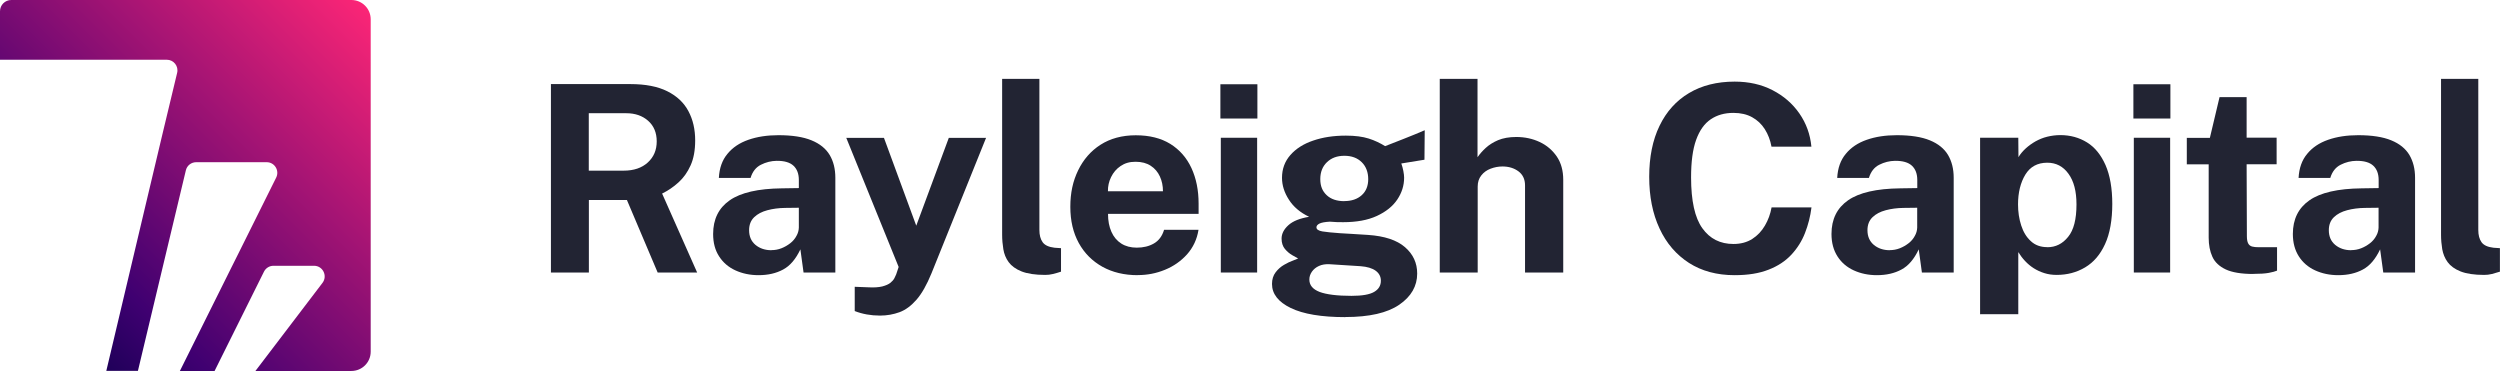 <svg xmlns="http://www.w3.org/2000/svg" xmlns:xlink="http://www.w3.org/1999/xlink" id="uuid-48f070be-01eb-4eaf-80d7-2aa23d77ddf3" data-name="Layer 2" width="292.55" height="43.41" viewBox="0 0 292.55 43.41"><defs><linearGradient id="uuid-d48ad09e-0be6-44a0-91f4-9b7a502973cd" x1="6.08" y1="37.04" x2="42.59" y2=".53" gradientUnits="userSpaceOnUse"><stop offset="0" stop-color="#1f0059"></stop><stop offset=".16" stop-color="#3f0071"></stop><stop offset="1" stop-color="#fb2576"></stop></linearGradient></defs><g id="uuid-d752bba8-4bd9-404d-baf4-5391b74bc671" data-name="uuid-a7ed3d67-b9ea-4754-908f-49b7915a80a0"><g><g><path d="m39.43,12.35l.03.06s-.03-.04-.03-.06Z" style="fill: #1830c0;"></path><path d="m39.48,12.35s-.02.04-.03.06l.03-.06Z" style="fill: #1830c0;"></path><path d="m39.43,25.64l.03.06s-.03-.04-.03-.06Z" style="fill: #1830c0;"></path><path d="m39.48,25.64s-.02.04-.03.06l.03-.06Z" style="fill: #1830c0;"></path><path d="m0,1.32v5.67h19.52c.8,0,1.4.75,1.21,1.53-2.02,8.35-5.16,21.71-8.29,34.88h3.7l2.94-12.31,2.67-11.16c.13-.56.63-.95,1.21-.95h8.25c.92,0,1.52.97,1.11,1.8l-4.45,8.94-.69,1.38-6.13,12.31h4.06l5.78-11.62c.21-.42.64-.69,1.11-.69h4.75c1.03,0,1.61,1.18.99,2l-7.85,10.31h11.23c1.25,0,2.26-1.01,2.26-2.26V2.26c0-1.25-1.01-2.26-2.26-2.26H1.32C.59,0,0,.59,0,1.32Z" style="fill: url(#uuid-d48ad09e-0be6-44a0-91f4-9b7a502973cd);"></path></g><g><path d="m64.47,31.89V9.84h9.3c1.76,0,3.2.28,4.32.84,1.12.56,1.94,1.33,2.47,2.33.53.99.79,2.13.79,3.42,0,1.16-.18,2.14-.54,2.93-.36.8-.83,1.46-1.42,1.99-.58.53-1.22.96-1.91,1.3l4.1,9.24h-4.62l-3.6-8.49h-4.45v8.49h-4.44Zm4.44-11.92h4.07c1.19,0,2.13-.32,2.83-.96.7-.64,1.04-1.46,1.04-2.47s-.34-1.82-1.01-2.41c-.67-.59-1.52-.88-2.55-.88h-4.39v6.72Z" style="fill: #222433;"></path><path d="m88.77,32.2c-1,0-1.9-.19-2.71-.56s-1.45-.92-1.91-1.64c-.47-.72-.7-1.59-.7-2.62,0-1.73.65-3.04,1.94-3.94,1.29-.9,3.33-1.37,6.11-1.4l1.98-.03v-.95c0-.72-.21-1.28-.63-1.67s-1.08-.58-1.97-.57c-.64.01-1.25.16-1.84.46-.58.29-.99.81-1.21,1.54h-3.71c.06-1.14.39-2.08,1-2.81.6-.74,1.42-1.29,2.45-1.65,1.03-.36,2.2-.54,3.52-.54,1.61,0,2.9.2,3.87.6.98.4,1.69.98,2.13,1.72s.66,1.63.66,2.66v11.09h-3.72l-.37-2.71c-.54,1.14-1.21,1.93-2.02,2.36-.81.44-1.77.66-2.87.66Zm1.51-2.93c.4,0,.79-.07,1.17-.22s.72-.35,1.03-.59.55-.53.72-.85c.18-.31.27-.64.28-.98v-2.32l-1.62.02c-.73.01-1.42.1-2.06.27-.64.17-1.16.44-1.55.82-.39.38-.59.88-.59,1.52,0,.73.25,1.3.75,1.72.5.41,1.12.62,1.85.62Z" style="fill: #222433;"></path><path d="m102.98,36.93c-1.08,0-2.06-.18-2.96-.53v-2.84l1.57.06c.68.04,1.23,0,1.65-.1.42-.11.73-.25.95-.42.21-.17.37-.35.47-.54.1-.19.17-.34.21-.45l.29-.87-6.13-15.11h4.41l3.78,10.28,3.81-10.28h4.36l-6.39,15.86c-.55,1.34-1.13,2.37-1.75,3.08-.62.71-1.28,1.2-1.98,1.46-.71.26-1.47.4-2.28.4Z" style="fill: #222433;"></path><path d="m122.3,32.17c-1.16,0-2.08-.14-2.76-.41-.68-.27-1.18-.64-1.51-1.09s-.53-.96-.62-1.51c-.09-.55-.14-1.12-.14-1.68V9.23h4.36v17.69c0,.58.12,1.05.37,1.41.25.36.72.58,1.41.66l.75.05v2.75c-.3.1-.61.19-.93.27-.31.08-.62.11-.93.11Z" style="fill: #222433;"></path><path d="m133.13,32.2c-1.57,0-2.94-.33-4.12-.98-1.18-.66-2.11-1.58-2.77-2.78-.66-1.2-.99-2.61-.99-4.24s.3-3,.91-4.26,1.48-2.27,2.62-3,2.52-1.11,4.13-1.11,2.95.34,4.04,1.01c1.09.68,1.91,1.62,2.47,2.82.56,1.21.84,2.59.84,4.17v1.2h-10.6c0,.8.13,1.5.4,2.1.26.59.65,1.05,1.15,1.37.5.32,1.11.48,1.82.48.76,0,1.43-.16,2-.49s.97-.86,1.19-1.6h4.03c-.18,1.12-.63,2.07-1.34,2.87-.71.79-1.58,1.4-2.59,1.81-1.02.42-2.07.62-3.17.62Zm-3.48-9.82h6.44c0-.63-.12-1.21-.36-1.73s-.59-.94-1.07-1.25c-.47-.31-1.06-.47-1.78-.47s-1.26.17-1.75.5-.85.76-1.11,1.29c-.26.53-.38,1.08-.37,1.66Z" style="fill: #222433;"></path><path d="m142.81,13.87v-4.01h4.33v4.01h-4.33Zm.05,18.02v-15.77h4.25v15.77h-4.25Z" style="fill: #222433;"></path><path d="m157.44,37.11c-2.81,0-4.94-.36-6.4-1.07-1.46-.71-2.19-1.65-2.19-2.81,0-.54.14-.99.42-1.36.28-.37.61-.66.99-.88.38-.22.73-.39,1.05-.5.32-.12.52-.2.6-.24-.16-.09-.4-.23-.71-.4-.31-.18-.59-.42-.85-.73-.25-.31-.38-.71-.38-1.2,0-.57.27-1.09.8-1.57.53-.48,1.34-.8,2.42-.98-1.04-.5-1.83-1.16-2.36-2-.54-.83-.81-1.69-.81-2.56,0-1.04.33-1.93.98-2.67.65-.74,1.54-1.31,2.67-1.69,1.13-.39,2.4-.58,3.83-.58,1.08,0,1.96.12,2.66.34s1.34.53,1.93.89c.23-.09.54-.21.92-.36.38-.15.8-.31,1.25-.49.45-.18.89-.36,1.32-.53s.81-.34,1.14-.48l-.03,3.45-2.71.44c.1.27.18.57.24.88.06.31.09.57.09.78,0,.92-.27,1.77-.8,2.56-.53.79-1.33,1.43-2.39,1.92-1.06.49-2.37.73-3.95.73-.18,0-.44,0-.76-.01-.33-.01-.59-.03-.79-.05-.59.03-1,.11-1.23.23s-.34.26-.34.43c0,.24.23.4.69.48.46.08,1.15.14,2.07.21.33.02.79.05,1.37.08s1.21.07,1.91.12c1.93.13,3.37.61,4.32,1.43.95.82,1.43,1.85,1.43,3.09,0,1.47-.7,2.69-2.1,3.65-1.4.96-3.5,1.44-6.31,1.44Zm.72-2.49c1.23,0,2.11-.15,2.64-.46.53-.31.79-.74.79-1.31,0-.48-.2-.87-.61-1.17-.41-.3-1-.47-1.77-.53l-3.61-.23c-.48-.03-.9.04-1.25.2-.36.16-.63.39-.83.67-.2.29-.3.59-.3.92,0,.66.4,1.14,1.2,1.45.8.3,2.05.46,3.74.46Zm-.84-11.09c.84,0,1.52-.23,2.03-.69.51-.46.76-1.09.76-1.88s-.25-1.48-.76-1.98c-.51-.5-1.18-.75-2.03-.75s-1.52.25-2.04.75-.78,1.16-.78,1.98.25,1.41.75,1.88c.5.47,1.19.7,2.07.7Z" style="fill: #222433;"></path><path d="m168.48,31.89V9.23h4.42v9.17c.25-.37.57-.73.96-1.09.39-.36.87-.66,1.45-.91.58-.24,1.29-.37,2.12-.37,1.01,0,1.92.2,2.75.59.83.39,1.49.96,2,1.7.5.74.75,1.65.75,2.71v10.86h-4.47v-10.2c0-.71-.26-1.26-.77-1.64s-1.14-.57-1.87-.57c-.48,0-.94.09-1.39.26s-.81.43-1.09.79c-.28.35-.42.79-.42,1.3v10.06h-4.45Z" style="fill: #222433;"></path><path d="m202.97,32.2c-2.05,0-3.83-.48-5.32-1.43-1.49-.96-2.65-2.3-3.45-4.03-.81-1.73-1.21-3.75-1.21-6.05s.4-4.31,1.21-5.97c.8-1.66,1.95-2.94,3.45-3.83,1.49-.89,3.27-1.34,5.34-1.34,1.66,0,3.13.33,4.43,1,1.3.67,2.34,1.57,3.14,2.72.8,1.15,1.27,2.44,1.41,3.89h-4.67c-.14-.76-.4-1.44-.78-2.04s-.87-1.06-1.48-1.4c-.61-.34-1.34-.51-2.2-.51-1.03,0-1.91.25-2.65.75-.74.5-1.31,1.3-1.71,2.41-.4,1.11-.59,2.57-.59,4.39,0,2.74.44,4.73,1.32,5.95.88,1.23,2.09,1.84,3.64,1.84.85,0,1.59-.2,2.2-.59.61-.39,1.1-.91,1.48-1.56s.64-1.35.78-2.13h4.67c-.13,1.05-.39,2.05-.76,3s-.91,1.8-1.6,2.54c-.69.74-1.58,1.33-2.67,1.75-1.09.43-2.4.64-3.95.64Z" style="fill: #222433;"></path><path d="m219.64,32.2c-1,0-1.9-.19-2.71-.56s-1.45-.92-1.91-1.64-.7-1.59-.7-2.62c0-1.73.65-3.04,1.94-3.94,1.29-.9,3.33-1.37,6.12-1.4l1.98-.03v-.95c0-.72-.21-1.28-.63-1.67-.42-.39-1.08-.58-1.98-.57-.64.01-1.25.16-1.84.46-.58.29-.99.81-1.21,1.54h-3.71c.06-1.14.39-2.08,1-2.81.6-.74,1.42-1.29,2.45-1.65,1.03-.36,2.2-.54,3.52-.54,1.61,0,2.9.2,3.87.6.98.4,1.69.98,2.13,1.72.44.75.66,1.63.66,2.66v11.09h-3.72l-.37-2.71c-.54,1.14-1.21,1.93-2.02,2.36-.81.44-1.77.66-2.87.66Zm1.51-2.93c.4,0,.79-.07,1.17-.22s.72-.35,1.03-.59.55-.53.72-.85c.18-.31.27-.64.28-.98v-2.32l-1.62.02c-.73.01-1.42.1-2.06.27-.64.17-1.16.44-1.55.82-.39.38-.59.88-.59,1.52,0,.73.25,1.3.75,1.72.5.41,1.12.62,1.85.62Z" style="fill: #222433;"></path><path d="m231.71,36.8v-20.68h4.47l.02,2.27c.23-.38.52-.72.86-1.03.34-.31.72-.58,1.14-.82.42-.23.87-.42,1.36-.54s1-.19,1.54-.19c1.17,0,2.21.29,3.13.86s1.63,1.46,2.16,2.65c.52,1.2.79,2.71.79,4.55s-.28,3.48-.85,4.7c-.56,1.23-1.34,2.13-2.33,2.72-.99.59-2.1.88-3.34.88-.51,0-.99-.07-1.43-.21-.45-.14-.86-.33-1.24-.57-.38-.24-.72-.53-1.02-.85-.3-.32-.56-.67-.79-1.04v7.27h-4.45Zm7.87-7.87c.97,0,1.78-.4,2.43-1.21.66-.8.98-2.07.98-3.8,0-1.54-.31-2.73-.94-3.59-.62-.86-1.45-1.29-2.48-1.29-1.15,0-2,.47-2.57,1.4-.56.93-.85,2.09-.85,3.48,0,.87.12,1.69.37,2.46s.62,1.38,1.13,1.84c.5.47,1.14.7,1.91.7Z" style="fill: #222433;"></path><path d="m249.65,13.87v-4.01h4.33v4.01h-4.33Zm.05,18.02v-15.77h4.25v15.77h-4.25Z" style="fill: #222433;"></path><path d="m263.68,32.06c-1.39,0-2.47-.18-3.22-.53-.76-.36-1.28-.85-1.57-1.49-.29-.64-.43-1.38-.43-2.23v-8.58h-2.56v-3.1h2.7l1.13-4.76h3.17v4.74h3.51v3.11h-3.51l.03,8.4c0,.39.05.67.15.86.1.19.25.31.46.37s.48.08.8.08h2.12v2.74c-.21.09-.53.18-.96.26-.43.08-1.03.12-1.8.12Z" style="fill: #222433;"></path><path d="m273.63,32.2c-1,0-1.9-.19-2.71-.56s-1.45-.92-1.91-1.64-.7-1.59-.7-2.62c0-1.73.65-3.04,1.94-3.94,1.29-.9,3.33-1.37,6.12-1.4l1.98-.03v-.95c0-.72-.21-1.28-.63-1.67-.42-.39-1.08-.58-1.98-.57-.64.01-1.25.16-1.84.46-.58.29-.99.81-1.21,1.54h-3.71c.06-1.14.39-2.08,1-2.81.6-.74,1.42-1.29,2.45-1.65,1.03-.36,2.2-.54,3.52-.54,1.61,0,2.9.2,3.87.6.98.4,1.69.98,2.13,1.72.44.75.66,1.63.66,2.66v11.09h-3.72l-.37-2.71c-.54,1.14-1.21,1.93-2.02,2.36-.81.44-1.77.66-2.87.66Zm1.51-2.93c.4,0,.79-.07,1.17-.22s.72-.35,1.03-.59.55-.53.72-.85c.18-.31.27-.64.28-.98v-2.32l-1.62.02c-.73.01-1.42.1-2.06.27-.64.17-1.16.44-1.55.82-.39.38-.59.88-.59,1.52,0,.73.25,1.3.75,1.72.5.41,1.12.62,1.85.62Z" style="fill: #222433;"></path><path d="m290.69,32.17c-1.16,0-2.08-.14-2.76-.41-.68-.27-1.18-.64-1.51-1.09-.33-.45-.53-.96-.63-1.51-.09-.55-.14-1.12-.14-1.68V9.23h4.36v17.69c0,.58.12,1.05.37,1.41.25.36.72.58,1.41.66l.75.05v2.75c-.31.1-.62.19-.93.27s-.62.11-.93.11Z" style="fill: #222433;"></path></g></g></g></svg>